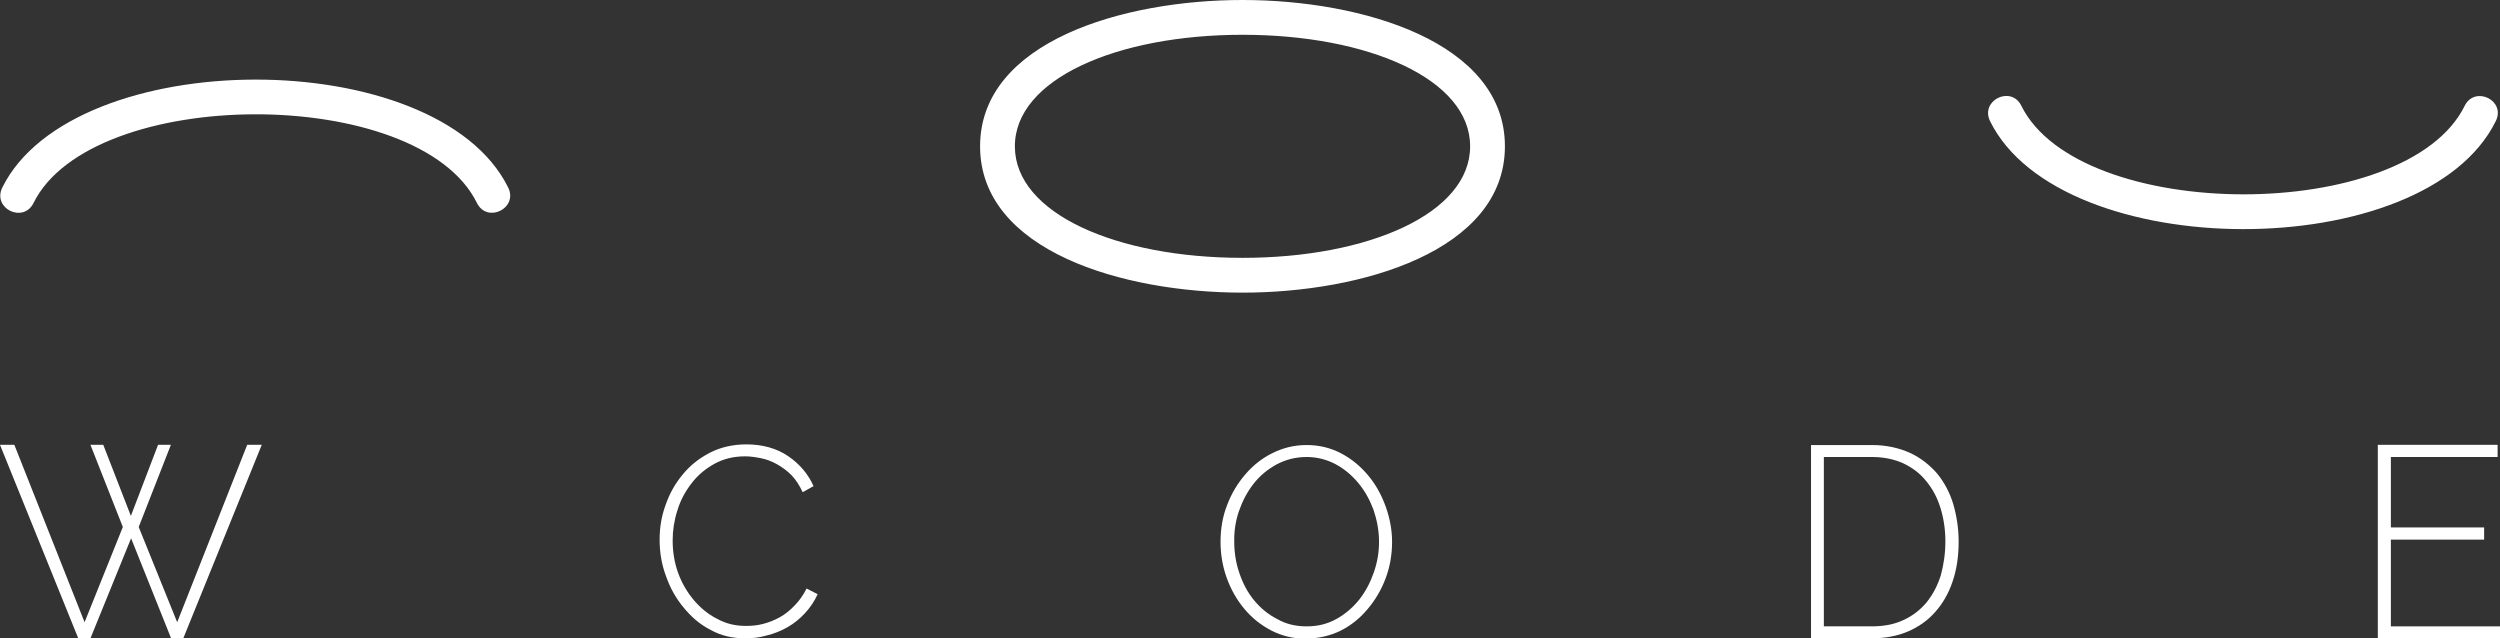 <?xml version="1.0" encoding="utf-8"?>
<!-- Generator: Adobe Illustrator 21.1.0, SVG Export Plug-In . SVG Version: 6.00 Build 0)  -->
<svg version="1.1" id="Layer_1" xmlns="http://www.w3.org/2000/svg" xmlns:xlink="http://www.w3.org/1999/xlink" x="0px" y="0px"
	 viewBox="0 0 1149.9 293.6" style="enable-background:new 0 0 1149.9 293.6;" xml:space="preserve">
<rect x="0" y="0" width="1149.9" height="293.6" fill="#333333" stroke="none"/>
<style type="text/css">
	.st0{fill-rule:evenodd;clip-rule:evenodd;fill:#FFFFFF;stroke:#FFFFFF;stroke-linecap:square;stroke-miterlimit:10;}
	.st1{fill-rule:evenodd;clip-rule:evenodd;fill:#FFFFFF;}
</style>
<path class="st0" d="M1134.1,48.9c-27,54.9-177.9,54.4-204.8,0c-4.4-9-17.9-2.3-13.5,6.6c32.3,65.5,199.1,66.2,231.7,0
	C1152,46.6,1138.5,40,1134.1,48.9z"/>
<path class="st0" d="M571.5,0.5c-54.8,0-120.2,19.1-120.2,66.8c0,47.7,65.4,66.8,120.2,66.8c54.8,0,120.2-19.2,120.2-66.8
	S626.3,0.5,571.5,0.5z M571.5,15.5c57.9,0,105.2,20.4,105.2,51.8s-47.3,51.8-105.2,51.8c-57.9,0-105.2-20.4-105.2-51.8
	S513.7,15.5,571.5,15.5z"/>
<path class="st0" d="M15,93.1c26.9-54.4,177.7-55,204.8,0c4.4,9,17.9,2.3,13.5-6.6C200.6,20.3,33.9,21,1.5,86.5
	C-2.9,95.5,10.6,102.1,15,93.1z"/>
<polygon class="st1" points="56.5,242.4 38.9,286.2 6.6,204.6 0,204.6 36,293.6 41.6,293.6 60.3,247.6 78.7,293.6 84.3,293.6 
	120.4,204.6 113.7,204.6 81.5,286.2 63.8,242.4 78.6,204.6 72.7,204.6 60.2,237.3 47.5,204.6 41.6,204.6 "/>
<path class="st1" d="M306.3,264.9c1.9,5.5,4.6,10.3,8.1,14.5c3.5,4.3,7.5,7.8,12.4,10.3c4.8,2.7,10.1,3.9,15.9,3.9
	c3.2,0,6.5-0.3,9.9-1.3c3.4-0.8,6.6-2.1,9.6-3.8c3-1.7,5.7-3.9,8.1-6.5c2.3-2.5,4.3-5.4,5.8-8.7l-5.1-2.6c-1.5,3-3.4,5.7-5.5,7.8
	c-2.1,2.2-4.4,4.1-6.8,5.4c-2.5,1.4-5.1,2.4-7.8,3.1c-2.7,0.7-5.2,0.9-7.8,0.9c-4.8,0-9.2-1-13.3-3.3c-4.2-2.1-7.6-5-10.7-8.6
	c-3-3.6-5.5-7.8-7.2-12.5s-2.5-9.7-2.5-15c0-4.6,0.7-9.2,2.2-13.8c1.4-4.6,3.6-8.7,6.5-12.4c2.8-3.7,6.3-6.6,10.4-8.9
	c4.1-2.3,8.8-3.5,14.3-3.5c2.4,0,4.9,0.4,7.4,0.9s5,1.5,7.3,2.8c2.3,1.3,4.5,2.9,6.6,5c2,2.1,3.7,4.8,5.1,7.8l5-2.8
	c-2.5-5.6-6.4-10.2-11.7-13.8c-5.3-3.6-11.8-5.4-19.2-5.4c-6.4,0-12.1,1.4-16.9,3.9c-5,2.6-9.1,5.9-12.5,10.1c-3.5,4.2-6,8.8-7.8,14
	c-1.9,5.2-2.7,10.4-2.7,15.8C303.4,254,304.3,259.6,306.3,264.9z"/>
<path class="st1" d="M569.9,235c1.6-4.6,3.8-8.8,6.7-12.5c2.9-3.7,6.4-6.6,10.6-8.9c4.2-2.2,8.7-3.4,13.8-3.4
	c4.9,0,9.3,1.2,13.3,3.3c4.1,2.2,7.5,5.1,10.5,8.7c3,3.6,5.3,7.8,7,12.4c1.6,4.8,2.5,9.6,2.5,14.6c0,4.9-0.8,9.5-2.4,14.1
	c-1.6,4.6-3.8,8.8-6.7,12.5c-3,3.7-6.5,6.7-10.5,8.9c-4.1,2.3-8.6,3.4-13.7,3.4c-4.9,0-9.4-1-13.4-3.3c-4.2-2.1-7.7-5-10.7-8.6
	c-3-3.6-5.2-7.8-6.8-12.5c-1.6-4.6-2.4-9.5-2.4-14.6C567.6,244.4,568.3,239.6,569.9,235z M616.6,290.1c4.8-2.4,8.9-5.7,12.4-9.9
	c3.5-4.1,6.3-8.8,8.3-14.1c2-5.3,3-10.9,3-16.9c0-5.3-1-10.8-2.9-16.1c-1.9-5.3-4.5-10.1-8-14.3c-3.5-4.2-7.5-7.6-12.4-10.2
	c-4.9-2.6-10.2-3.9-16-3.9c-5.7,0-10.9,1.3-15.7,3.7c-4.9,2.4-9,5.7-12.5,9.8c-3.6,4.2-6.4,8.8-8.4,14.2c-2.1,5.3-3,11-3,16.8
	c0,5.7,0.9,11.1,2.8,16.5c1.9,5.3,4.6,10.1,8.1,14.3c3.5,4.2,7.5,7.4,12.4,10c4.9,2.5,10.2,3.8,16.1,3.8
	C606.5,293.6,611.7,292.5,616.6,290.1z"/>
<path class="st1" d="M892.7,264.6c-1.5,4.8-3.7,8.9-6.5,12.4c-2.9,3.5-6.5,6.3-10.7,8.2c-4.2,2-9,2.9-14.6,2.9h-22v-77.9h22
	c5.5,0,10.3,1,14.5,2.9c4.2,2,7.7,4.6,10.5,8.1c2.9,3.5,5.1,7.5,6.6,12.3c1.5,4.8,2.3,10,2.3,15.5
	C894.8,254.6,894,259.8,892.7,264.6z M860.9,293.6c6,0,11.6-1,16.6-3.1c4.9-2.1,9.2-5.1,12.6-9c3.5-3.9,6.2-8.6,8-14
	c1.9-5.5,2.8-11.6,2.8-18.4c0-6-0.9-11.8-2.5-17.3c-1.6-5.3-4.2-10.1-7.4-14c-3.4-3.9-7.5-7.2-12.5-9.5c-5.1-2.3-10.9-3.6-17.5-3.6
	h-28v89H860.9z"/>
<polygon class="st1" points="1099.7,288.1 1099.7,248.2 1142.6,248.2 1142.6,242.6 1099.7,242.6 1099.7,210.2 1148.8,210.2 
	1148.8,204.6 1093.7,204.6 1093.7,293.6 1149.9,293.6 1149.9,288.1 "/>
</svg>

